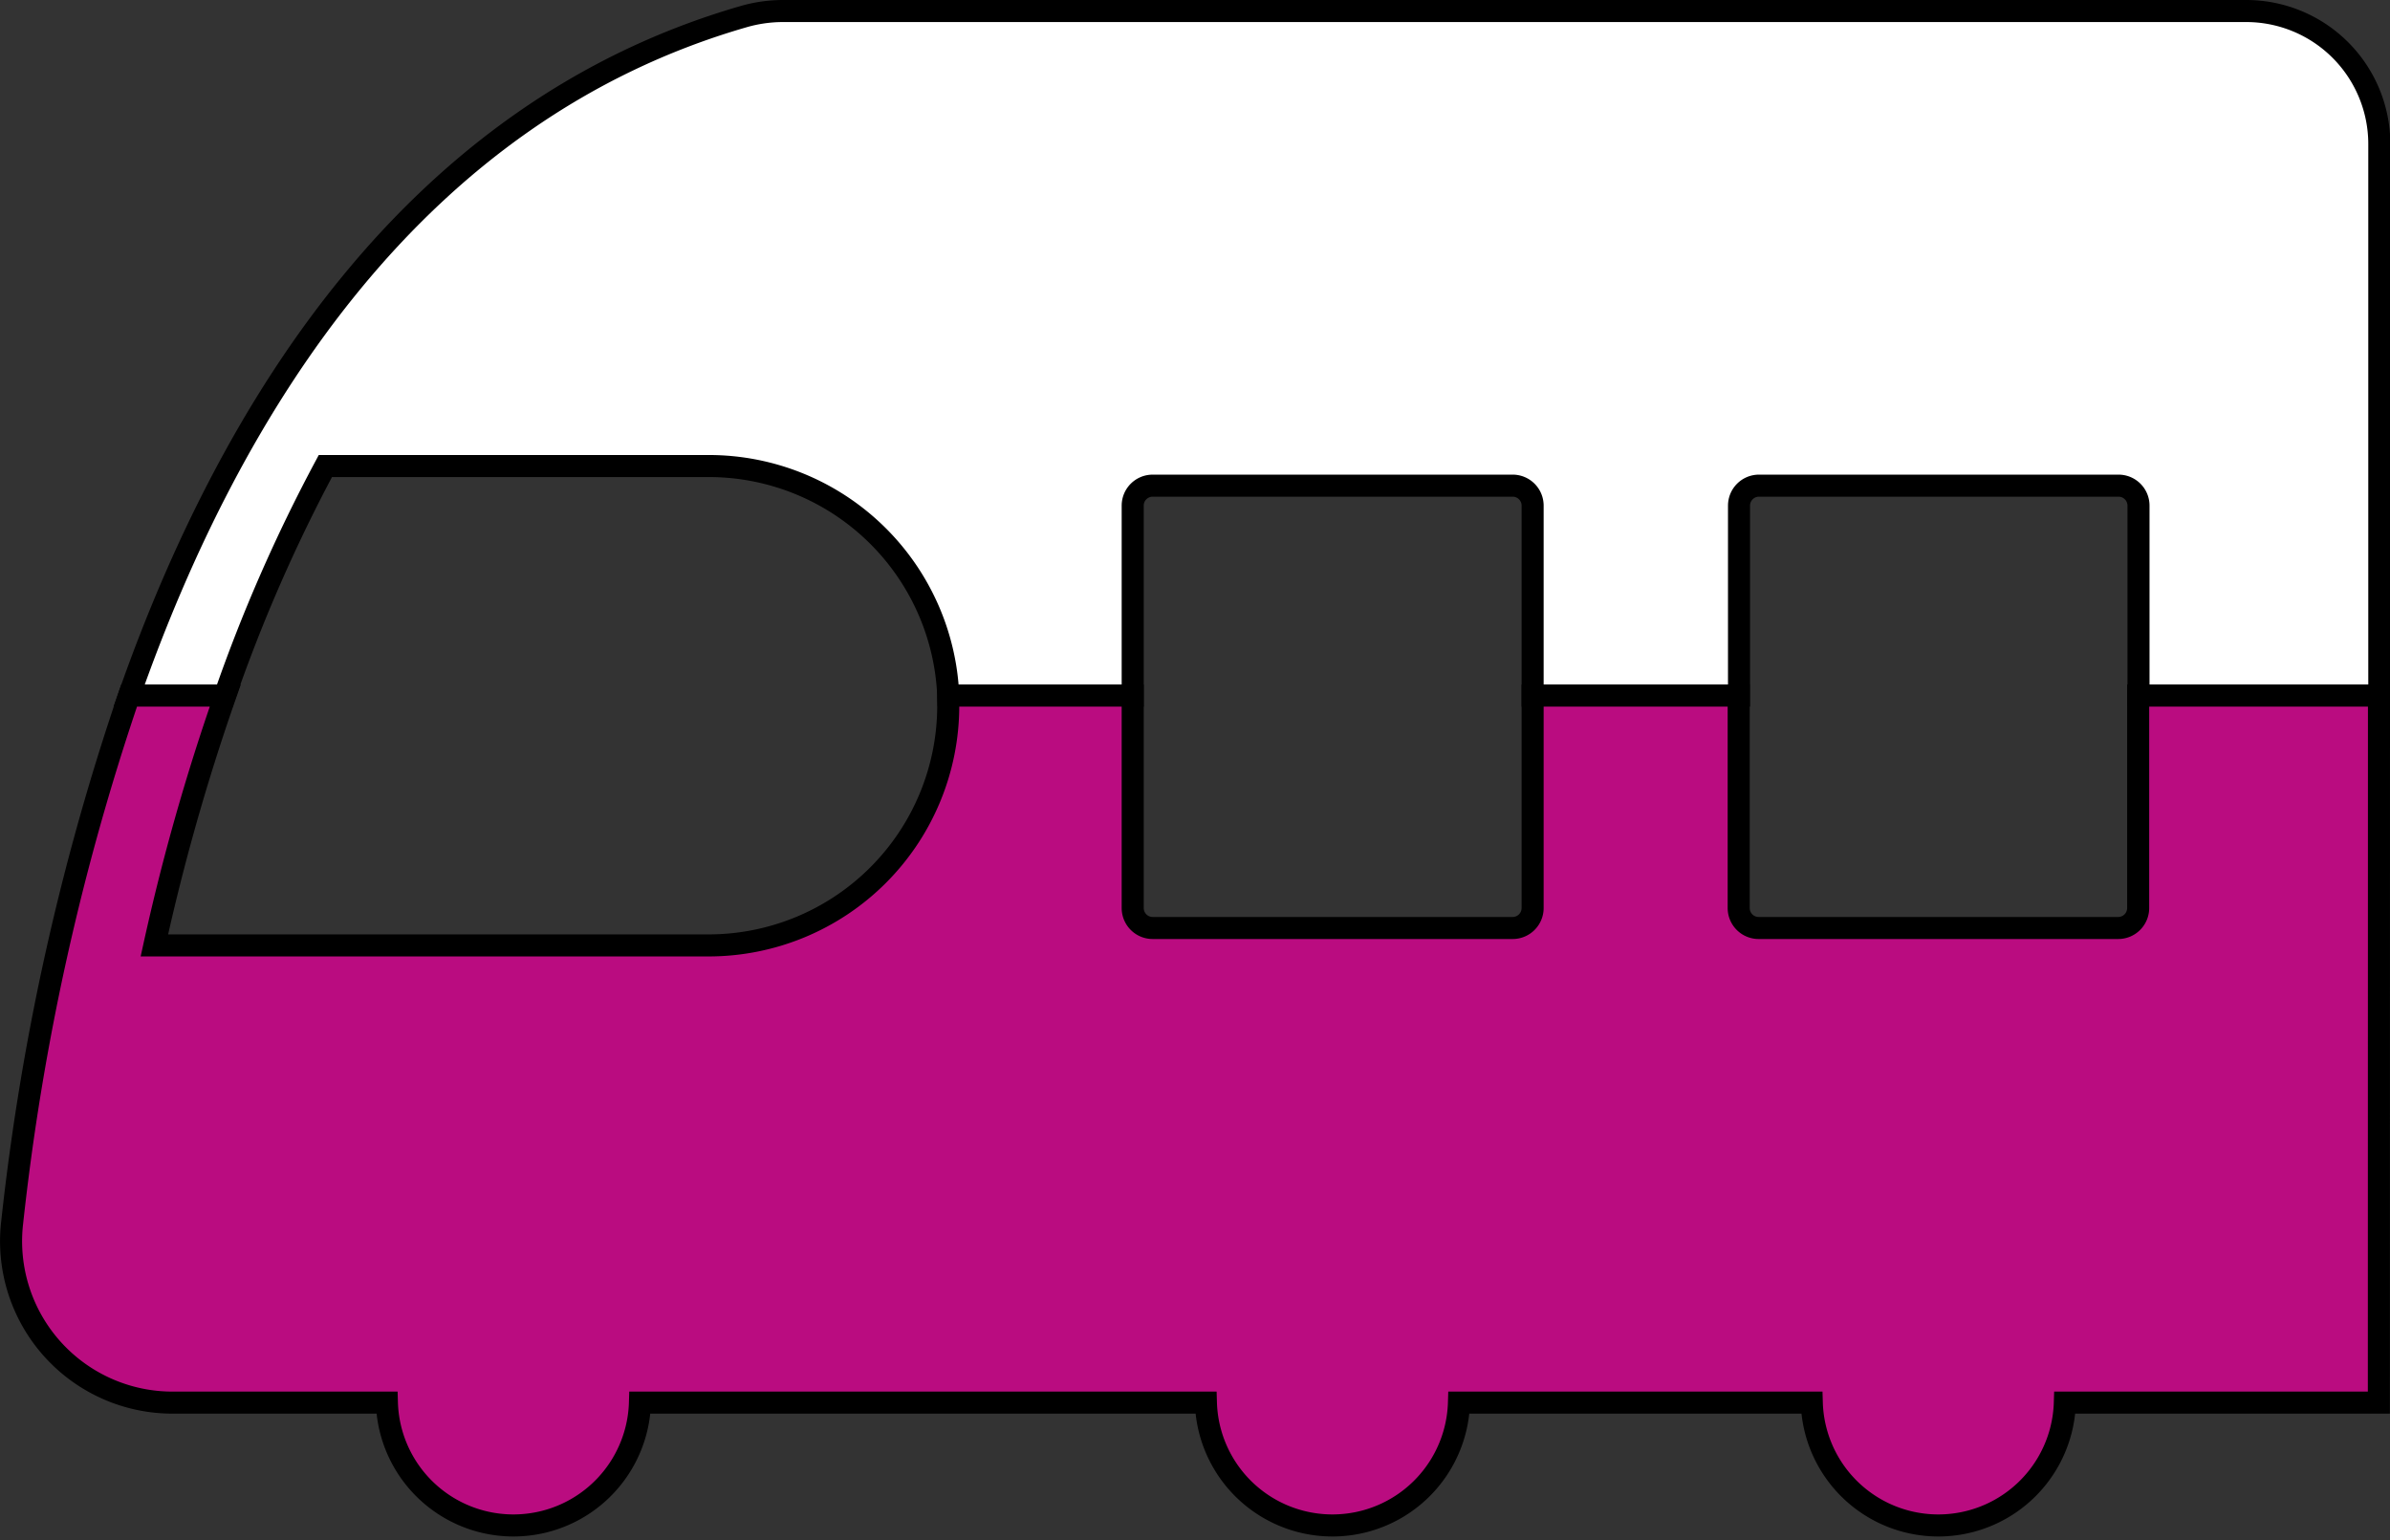 <svg xmlns="http://www.w3.org/2000/svg" viewBox="0 0 216.76 139.69"><rect x="0" y="0" width="216.76" height="139.69" fill="#333333" stroke="none"/><defs><style>.cls-1{fill:#fff;}.cls-1,.cls-2{stroke:#000;stroke-miterlimit:10;stroke-width:2px;}.cls-2{fill:#ba0c80;}</style></defs><title>Asset 2</title><g id="Layer_2" data-name="Layer 2"><g id="Layer_1-2" data-name="Layer 1"><path class="cls-1" d="M20.39,63.09a144.34,144.34,0,0,1,9.12-20.82H64.28A21.74,21.74,0,0,1,86,63.09h16.73V45.86a1.81,1.81,0,0,1,1.81-1.81h32.61A1.81,1.81,0,0,1,139,45.86V63.09h18.72V45.86a1.81,1.81,0,0,1,1.81-1.81h32.61a1.81,1.81,0,0,1,1.81,1.81V63.09h21.84v-50A12.07,12.07,0,0,0,203.69,1H71a12.9,12.9,0,0,0-3.6.52C37.69,10.12,21,36.63,11.71,63.09Z"/><path class="cls-2" d="M215.76,63.09H193.92V82.36a1.81,1.81,0,0,1-1.81,1.81H159.5a1.81,1.81,0,0,1-1.81-1.81V63.09H139V82.36a1.81,1.81,0,0,1-1.82,1.81H104.54a1.81,1.81,0,0,1-1.81-1.81V63.09H86c0,.31,0,.61,0,.92h0A21.74,21.74,0,0,1,64.28,85.75H14a196.34,196.34,0,0,1,6.43-22.66H11.71A222.59,222.59,0,0,0,1.1,110.91a14.64,14.64,0,0,0,14.54,16.31H35.09a11.48,11.48,0,0,0,22.95,0h51.33a11.48,11.48,0,0,0,22.95,0h32a11.48,11.48,0,0,0,22.95,0h28.48Z"/></g></g></svg>